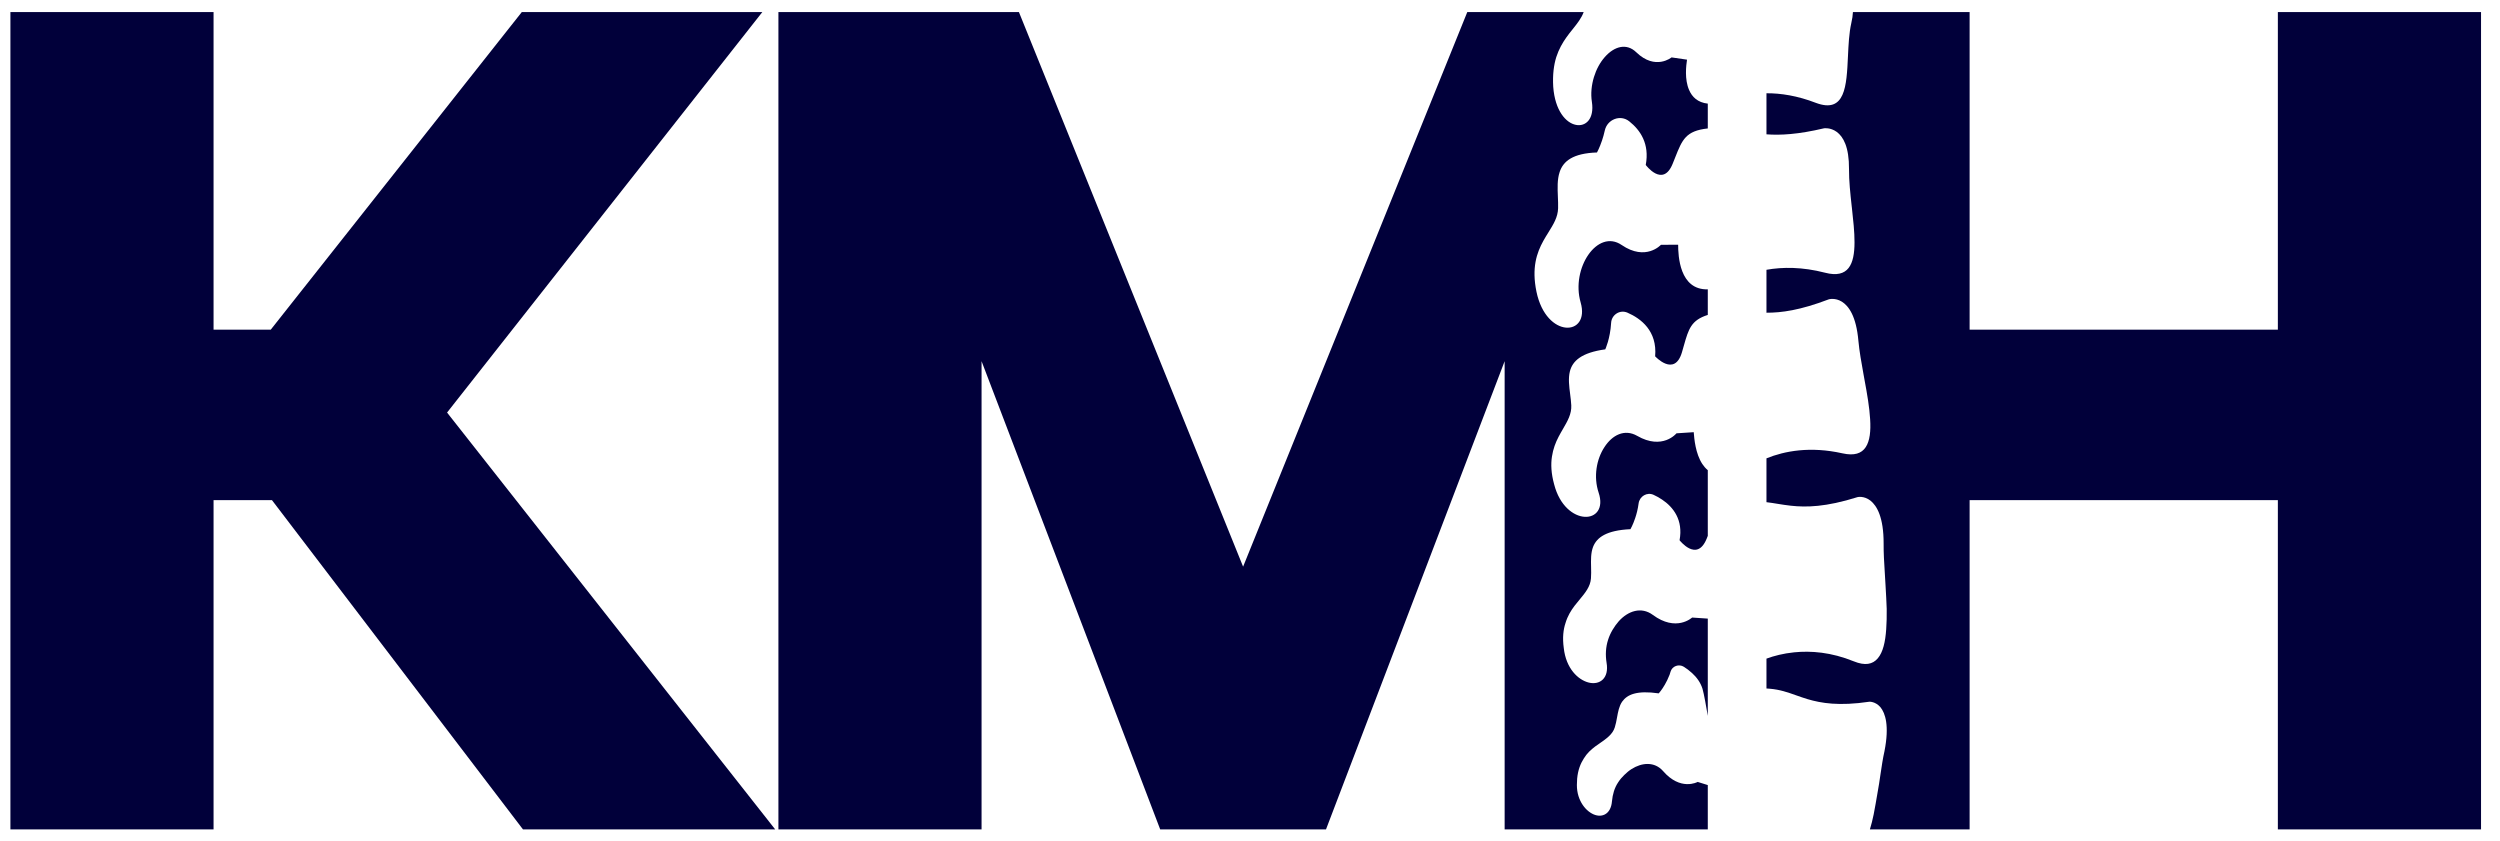 <?xml version="1.0" encoding="UTF-8"?> <svg xmlns="http://www.w3.org/2000/svg" width="104" height="35" viewBox="0 0 104 35" fill="none"><path d="M70.181 2.482L69.536 2.388C69.536 2.388 69.372 2.525 69.105 2.569C68.839 2.613 68.47 2.563 68.066 2.172C67.661 1.78 67.152 1.929 66.762 2.371C66.565 2.593 66.407 2.882 66.308 3.206C66.21 3.53 66.167 3.89 66.223 4.241C66.33 4.943 65.968 5.277 65.558 5.195C65.145 5.115 64.688 4.608 64.614 3.609C64.585 3.104 64.639 2.704 64.741 2.375C64.849 2.042 65.001 1.782 65.16 1.557C65.247 1.433 65.338 1.32 65.427 1.21C65.613 0.977 65.786 0.761 65.881 0.502H61.039L51.713 23.573L42.387 0.502H32.382V34.502H40.833V15.025L48.264 34.502H55.162L62.593 15.025V34.502H71.044V32.659L70.624 32.528C70.624 32.528 70.44 32.629 70.169 32.619C69.898 32.611 69.541 32.489 69.185 32.078C68.829 31.671 68.3 31.721 67.872 31.993C67.764 32.061 67.667 32.145 67.571 32.238C67.475 32.33 67.387 32.434 67.314 32.548C67.163 32.773 67.084 33.046 67.058 33.331C67.012 33.907 66.594 34.05 66.223 33.843C66.036 33.741 65.859 33.557 65.741 33.31C65.682 33.187 65.638 33.048 65.615 32.896C65.592 32.743 65.596 32.58 65.609 32.394C65.643 32.026 65.751 31.764 65.886 31.554C66.014 31.34 66.183 31.186 66.358 31.055C66.418 31.011 66.479 30.969 66.539 30.928L66.539 30.927L66.54 30.927C66.828 30.727 67.085 30.55 67.175 30.259C67.217 30.13 67.243 29.99 67.268 29.85C67.311 29.611 67.354 29.373 67.483 29.187C67.691 28.895 68.087 28.712 69.003 28.844C69.003 28.844 69.121 28.718 69.255 28.486C69.322 28.371 69.393 28.23 69.456 28.066C69.469 28.027 69.482 27.986 69.494 27.944C69.562 27.707 69.843 27.608 70.051 27.74C70.16 27.81 70.278 27.895 70.389 27.999C70.579 28.171 70.742 28.389 70.825 28.656C70.884 28.851 70.991 29.465 71.044 29.78V25.734L70.392 25.69C70.392 25.69 70.224 25.846 69.935 25.908C69.646 25.971 69.237 25.936 68.756 25.579C68.275 25.225 67.728 25.416 67.343 25.841C67.156 26.056 66.988 26.323 66.895 26.62C66.799 26.916 66.781 27.246 66.833 27.568C66.947 28.219 66.548 28.506 66.097 28.396C65.647 28.287 65.146 27.807 65.053 26.96C64.994 26.528 65.033 26.191 65.127 25.911C65.212 25.627 65.352 25.399 65.504 25.198C65.569 25.114 65.636 25.034 65.701 24.956C65.943 24.664 66.161 24.403 66.184 24.06C66.196 23.91 66.193 23.753 66.189 23.595C66.182 23.299 66.175 23.001 66.273 22.747C66.427 22.358 66.821 22.062 67.826 22.014C67.826 22.014 67.927 21.845 68.023 21.556C68.08 21.389 68.135 21.181 68.166 20.943C68.206 20.644 68.518 20.459 68.791 20.586C68.905 20.638 69.025 20.704 69.144 20.784C69.603 21.091 70.028 21.625 69.87 22.474C69.87 22.474 70.048 22.703 70.277 22.814C70.506 22.924 70.787 22.915 70.993 22.42C71.011 22.376 71.028 22.333 71.044 22.291V19.559C70.955 19.486 70.88 19.398 70.817 19.303C70.53 18.867 70.481 18.251 70.459 17.979L70.459 17.978L70.459 17.979L69.742 18.026C69.742 18.026 69.596 18.206 69.318 18.308C69.04 18.41 68.631 18.434 68.107 18.132C67.582 17.831 67.068 18.098 66.745 18.6C66.415 19.099 66.282 19.833 66.503 20.494C66.728 21.159 66.38 21.532 65.917 21.499C65.46 21.471 64.881 21.047 64.651 20.144C64.526 19.686 64.512 19.312 64.561 18.994C64.609 18.676 64.713 18.407 64.837 18.17C64.896 18.056 64.959 17.949 65.019 17.845C65.211 17.515 65.383 17.219 65.365 16.862C65.358 16.711 65.338 16.554 65.318 16.397V16.396C65.276 16.071 65.235 15.742 65.307 15.45C65.416 15.018 65.783 14.67 66.779 14.533C66.779 14.533 66.985 14.09 67.023 13.43C67.043 13.091 67.389 12.871 67.7 13.006C68.262 13.25 68.947 13.767 68.854 14.823C68.854 14.823 69.654 15.696 69.966 14.665C69.997 14.561 70.024 14.464 70.05 14.372C70.244 13.69 70.35 13.319 71.044 13.101V12.037C69.864 12.068 69.812 10.637 69.811 10.18L69.095 10.184C69.095 10.184 68.468 10.878 67.461 10.192C66.453 9.504 65.345 11.164 65.754 12.579C65.959 13.289 65.601 13.671 65.142 13.629C64.685 13.589 64.123 13.125 63.917 12.136C63.711 11.138 63.928 10.519 64.202 10.021C64.271 9.896 64.344 9.779 64.415 9.666L64.415 9.665L64.415 9.665L64.415 9.665C64.622 9.333 64.807 9.036 64.817 8.662C64.821 8.51 64.815 8.351 64.808 8.192C64.793 7.832 64.777 7.466 64.882 7.154C65.031 6.706 65.429 6.376 66.434 6.343C66.434 6.343 66.539 6.158 66.644 5.845C66.685 5.724 66.725 5.584 66.76 5.427C66.862 4.967 67.405 4.752 67.774 5.045L67.787 5.056C68.23 5.409 68.63 5.977 68.463 6.862C68.463 6.862 69.174 7.821 69.582 6.814C69.62 6.721 69.655 6.633 69.688 6.549C69.982 5.808 70.127 5.443 71.044 5.343V4.311C70.624 4.265 70.39 4.034 70.266 3.742C70.073 3.302 70.142 2.73 70.18 2.483L70.181 2.482Z" fill="#01003A"></path><path d="M73.485 3.88V5.588C74.061 5.631 74.795 5.594 75.882 5.337C75.882 5.337 76.147 5.296 76.41 5.488C76.674 5.684 76.926 6.099 76.919 7.044C76.916 7.517 76.972 8.048 77.031 8.581L77.038 8.64C77.094 9.146 77.15 9.651 77.148 10.086C77.146 10.987 76.9 11.6 75.923 11.345C74.975 11.1 74.155 11.104 73.485 11.223V13.009C74.102 13.011 74.878 12.91 76.079 12.452C76.079 12.452 76.338 12.374 76.622 12.55C76.905 12.728 77.218 13.148 77.309 14.175C77.349 14.611 77.435 15.089 77.523 15.575L77.568 15.825C77.674 16.39 77.77 16.955 77.798 17.443C77.829 17.929 77.787 18.342 77.613 18.603C77.44 18.864 77.138 18.97 76.643 18.858C75.304 18.559 74.239 18.761 73.485 19.067V20.891C73.64 20.909 73.791 20.933 73.947 20.959C74.123 20.987 74.304 21.017 74.501 21.038C75.139 21.107 75.945 21.099 77.277 20.679C77.277 20.679 77.543 20.616 77.812 20.827C78.077 21.038 78.363 21.518 78.359 22.623C78.355 22.994 78.38 23.393 78.406 23.803C78.419 24.006 78.432 24.211 78.442 24.417C78.46 24.727 78.477 25.035 78.487 25.33C78.491 25.628 78.485 25.915 78.466 26.177C78.43 26.701 78.333 27.133 78.116 27.386C77.904 27.638 77.588 27.704 77.116 27.511C76.17 27.127 75.329 27.067 74.635 27.137C74.187 27.183 73.801 27.283 73.485 27.399V28.641C73.53 28.643 73.576 28.647 73.624 28.651C74.047 28.687 74.371 28.801 74.719 28.925C74.87 28.978 75.025 29.034 75.196 29.085C75.759 29.251 76.494 29.381 77.765 29.192C77.765 29.192 78.015 29.175 78.227 29.421C78.427 29.667 78.604 30.183 78.394 31.25C78.326 31.551 78.278 31.877 78.228 32.213L78.228 32.213C78.191 32.47 78.152 32.732 78.103 32.993C78.052 33.294 78.001 33.592 77.945 33.878C77.903 34.096 77.846 34.306 77.788 34.502H81.936V20.805H94.759V34.502H103.211V0.502H94.759V13.713H81.936V0.502H77.082C77.076 0.638 77.054 0.79 77.014 0.962C76.921 1.373 76.898 1.865 76.875 2.346C76.818 3.578 76.764 4.738 75.54 4.279C74.769 3.981 74.075 3.876 73.485 3.88Z" fill="#01003A"></path><path d="M8.884 0.502H0.433V34.502H8.884V20.805H11.313L21.755 34.502H32.247L18.598 17.162L31.713 0.502H21.707L11.264 13.713H8.884V0.502Z" fill="#01003A"></path></svg> 